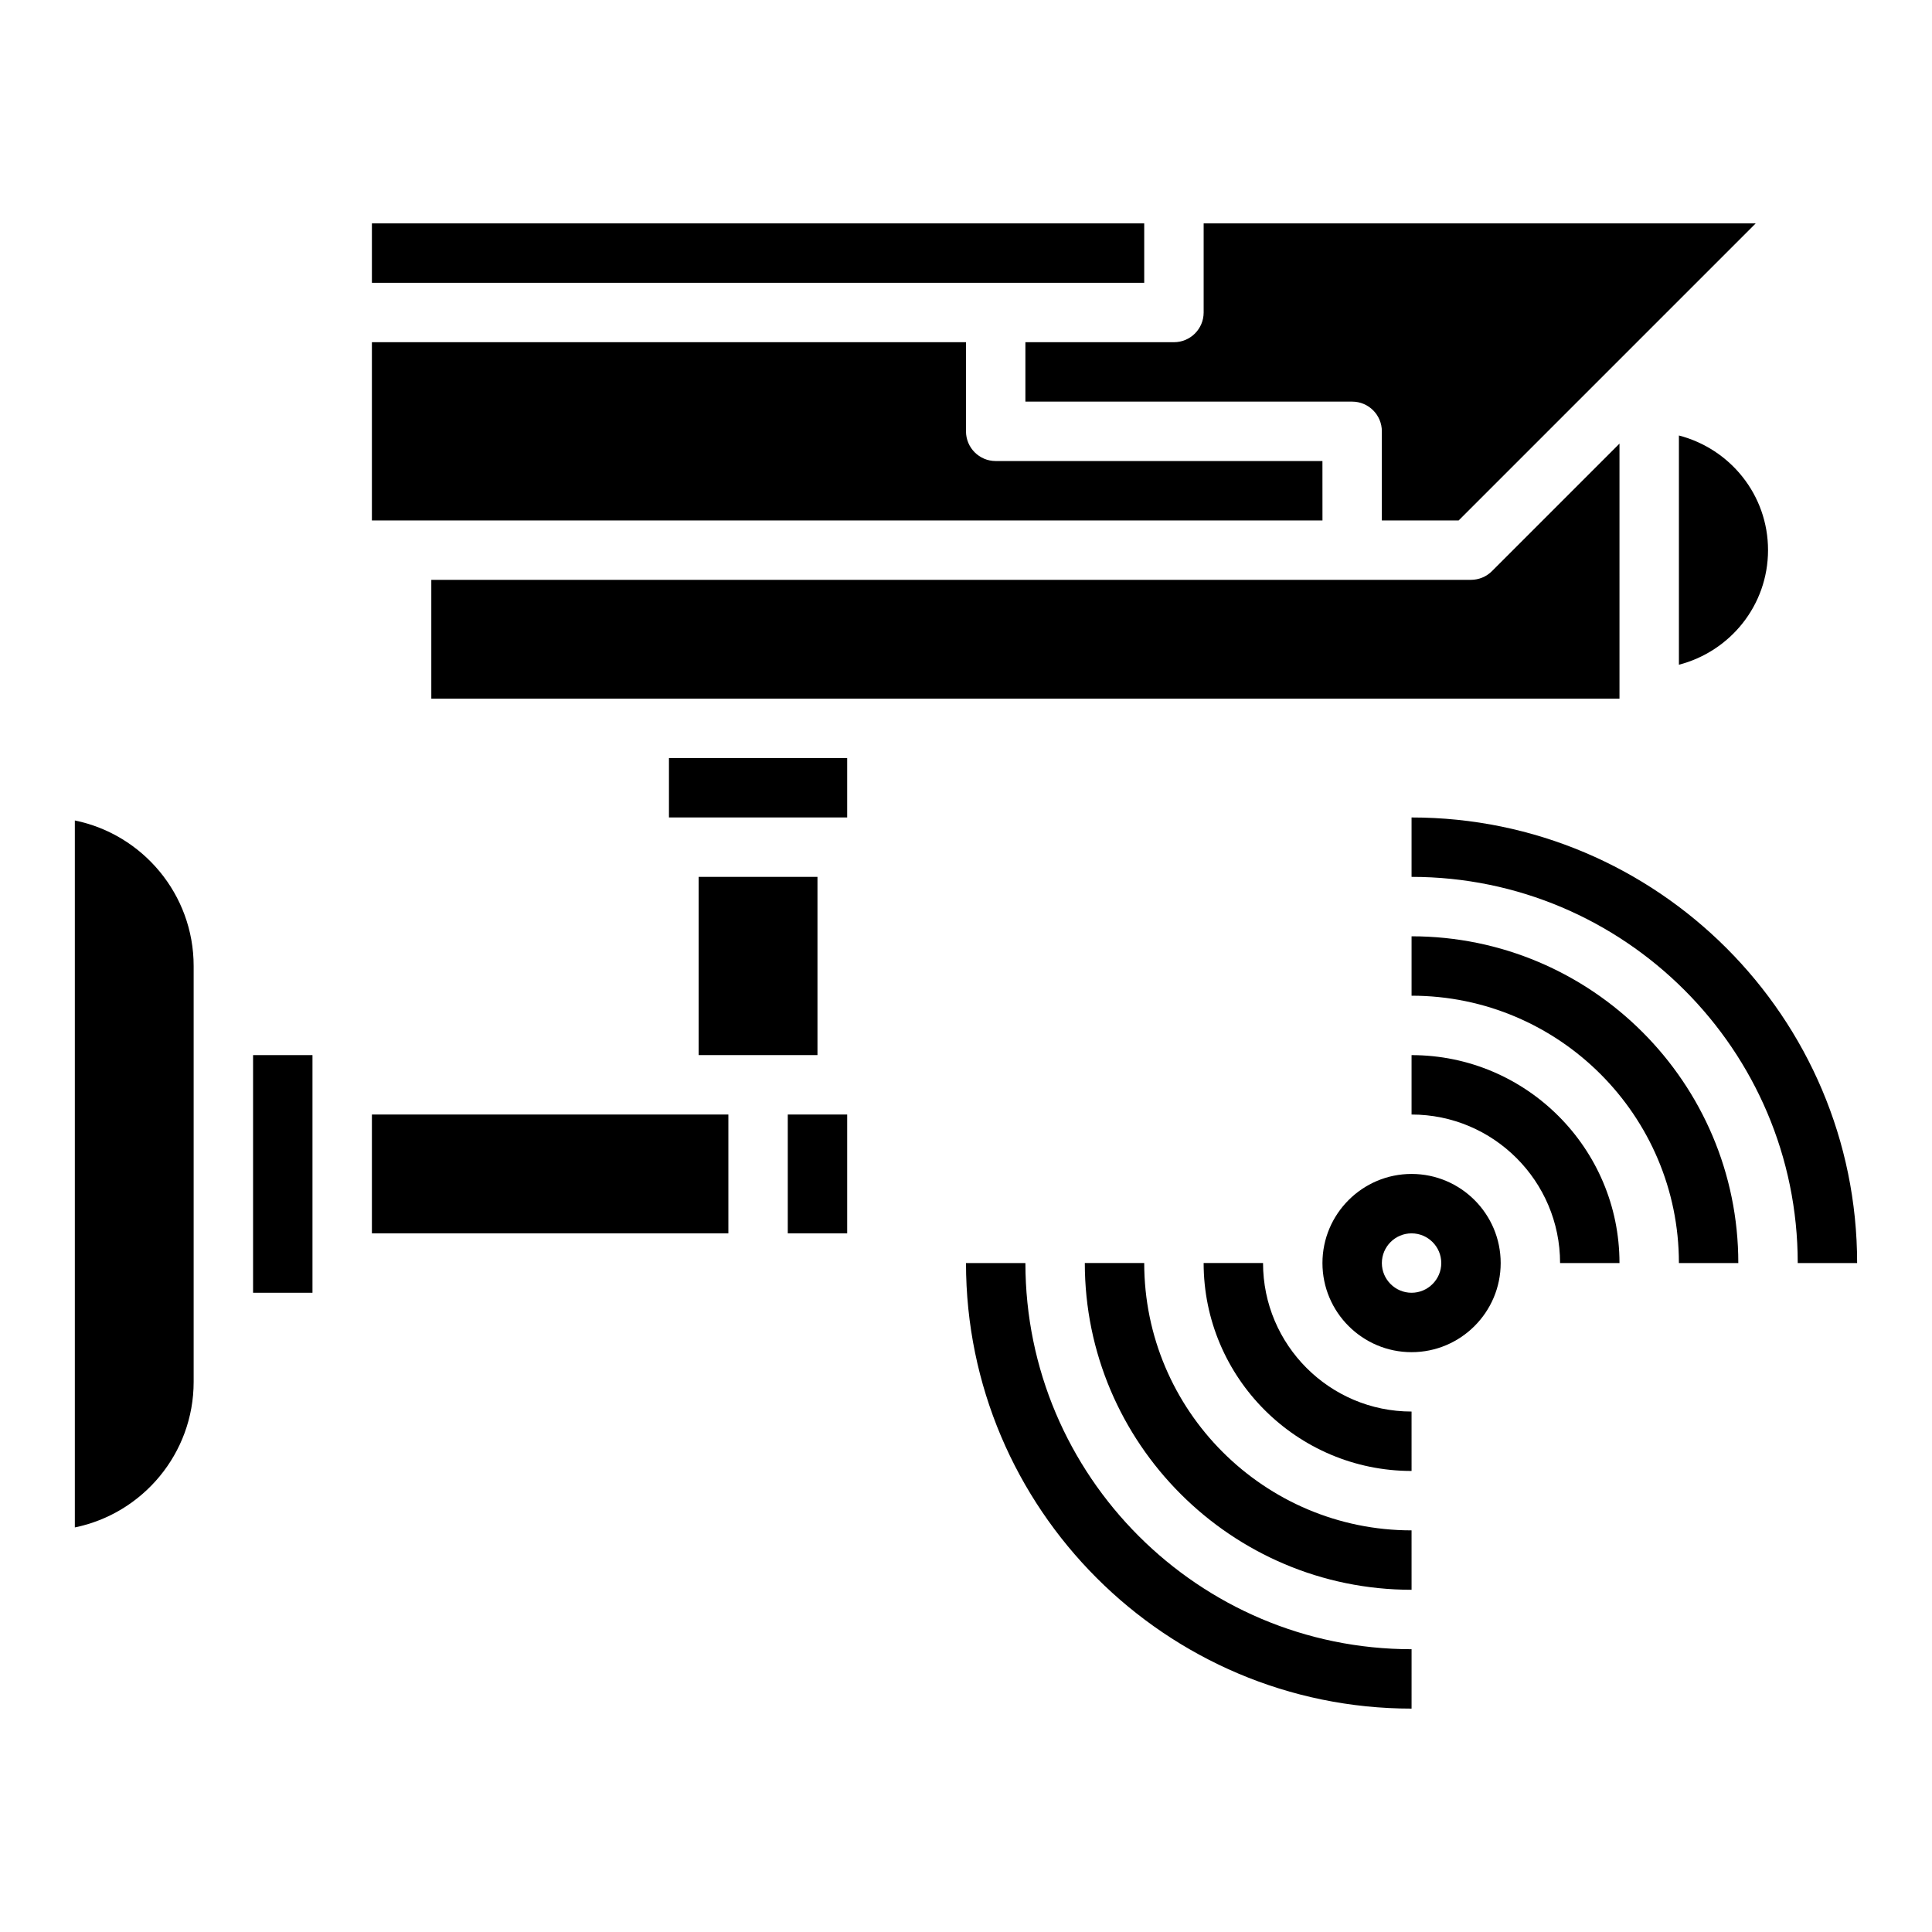<?xml version="1.0" encoding="UTF-8"?>
<!-- Uploaded to: ICON Repo, www.svgrepo.com, Generator: ICON Repo Mixer Tools -->
<svg fill="#000000" width="800px" height="800px" version="1.1" viewBox="144 144 512 512" xmlns="http://www.w3.org/2000/svg">
 <g>
  <path d="m242.56 203.2h204.67v15.742h-204.67z"/>
  <path d="m226.81 478.72v-55.105h-15.742v62.977h15.742z"/>
  <path d="m242.56 439.36h94.465v31.488h-94.465z"/>
  <path d="m455.1 234.69h-39.359v15.742h86.594c4.344 0 7.871 3.527 7.871 7.871v23.617h20.355l78.719-78.719h-146.3v23.617c0 4.344-3.527 7.871-7.875 7.871z"/>
  <path d="m494.46 266.18h-86.59c-4.344 0-7.871-3.527-7.871-7.871v-23.617h-157.44v47.23h251.91z"/>
  <path d="m329.15 376.38h31.488v47.23h-31.488z"/>
  <path d="m352.77 439.36h15.742v31.488h-15.742z"/>
  <path d="m195.32 400c0-19.012-13.547-34.914-31.488-38.566v187.35c17.941-3.66 31.488-19.562 31.488-38.574z"/>
  <path d="m588.93 259.41v60.75c13.555-3.512 23.617-15.719 23.617-30.379 0-14.648-10.059-26.859-23.617-30.371z"/>
  <path d="m321.28 344.89h47.23v15.742h-47.23z"/>
  <path d="m573.18 261.56-33.793 33.793c-1.473 1.48-3.481 2.309-5.566 2.309h-275.52v31.488h314.88z"/>
  <path d="m518.08 502.34c-13.02 0-23.617-10.598-23.617-23.617s10.598-23.617 23.617-23.617 23.617 10.598 23.617 23.617-10.598 23.617-23.617 23.617zm0-31.488c-4.336 0-7.871 3.535-7.871 7.871s3.535 7.871 7.871 7.871 7.871-3.535 7.871-7.871-3.531-7.871-7.871-7.871z"/>
  <path d="m573.18 478.72h-15.742c0-21.703-17.656-39.359-39.359-39.359v-15.742c30.383-0.004 55.102 24.715 55.102 55.102z"/>
  <path d="m604.67 478.72h-15.742c0-39.062-31.789-70.848-70.848-70.848v-15.742c47.742-0.004 86.59 38.848 86.59 86.59z"/>
  <path d="m636.16 478.72h-15.742c0-56.426-45.91-102.34-102.34-102.34v-15.742c65.105-0.004 118.08 52.969 118.08 118.08z"/>
  <path d="m518.08 533.82c-30.387 0-55.105-24.719-55.105-55.105h15.742c0 21.703 17.656 39.359 39.359 39.359z"/>
  <path d="m518.08 565.31c-47.742 0-86.594-38.848-86.594-86.594h15.742c0 39.062 31.789 70.848 70.848 70.848z"/>
  <path d="m518.08 596.8c-65.109 0-118.08-52.973-118.08-118.08h15.742c0 56.426 45.91 102.34 102.34 102.34z"/>
 </g>
</svg>